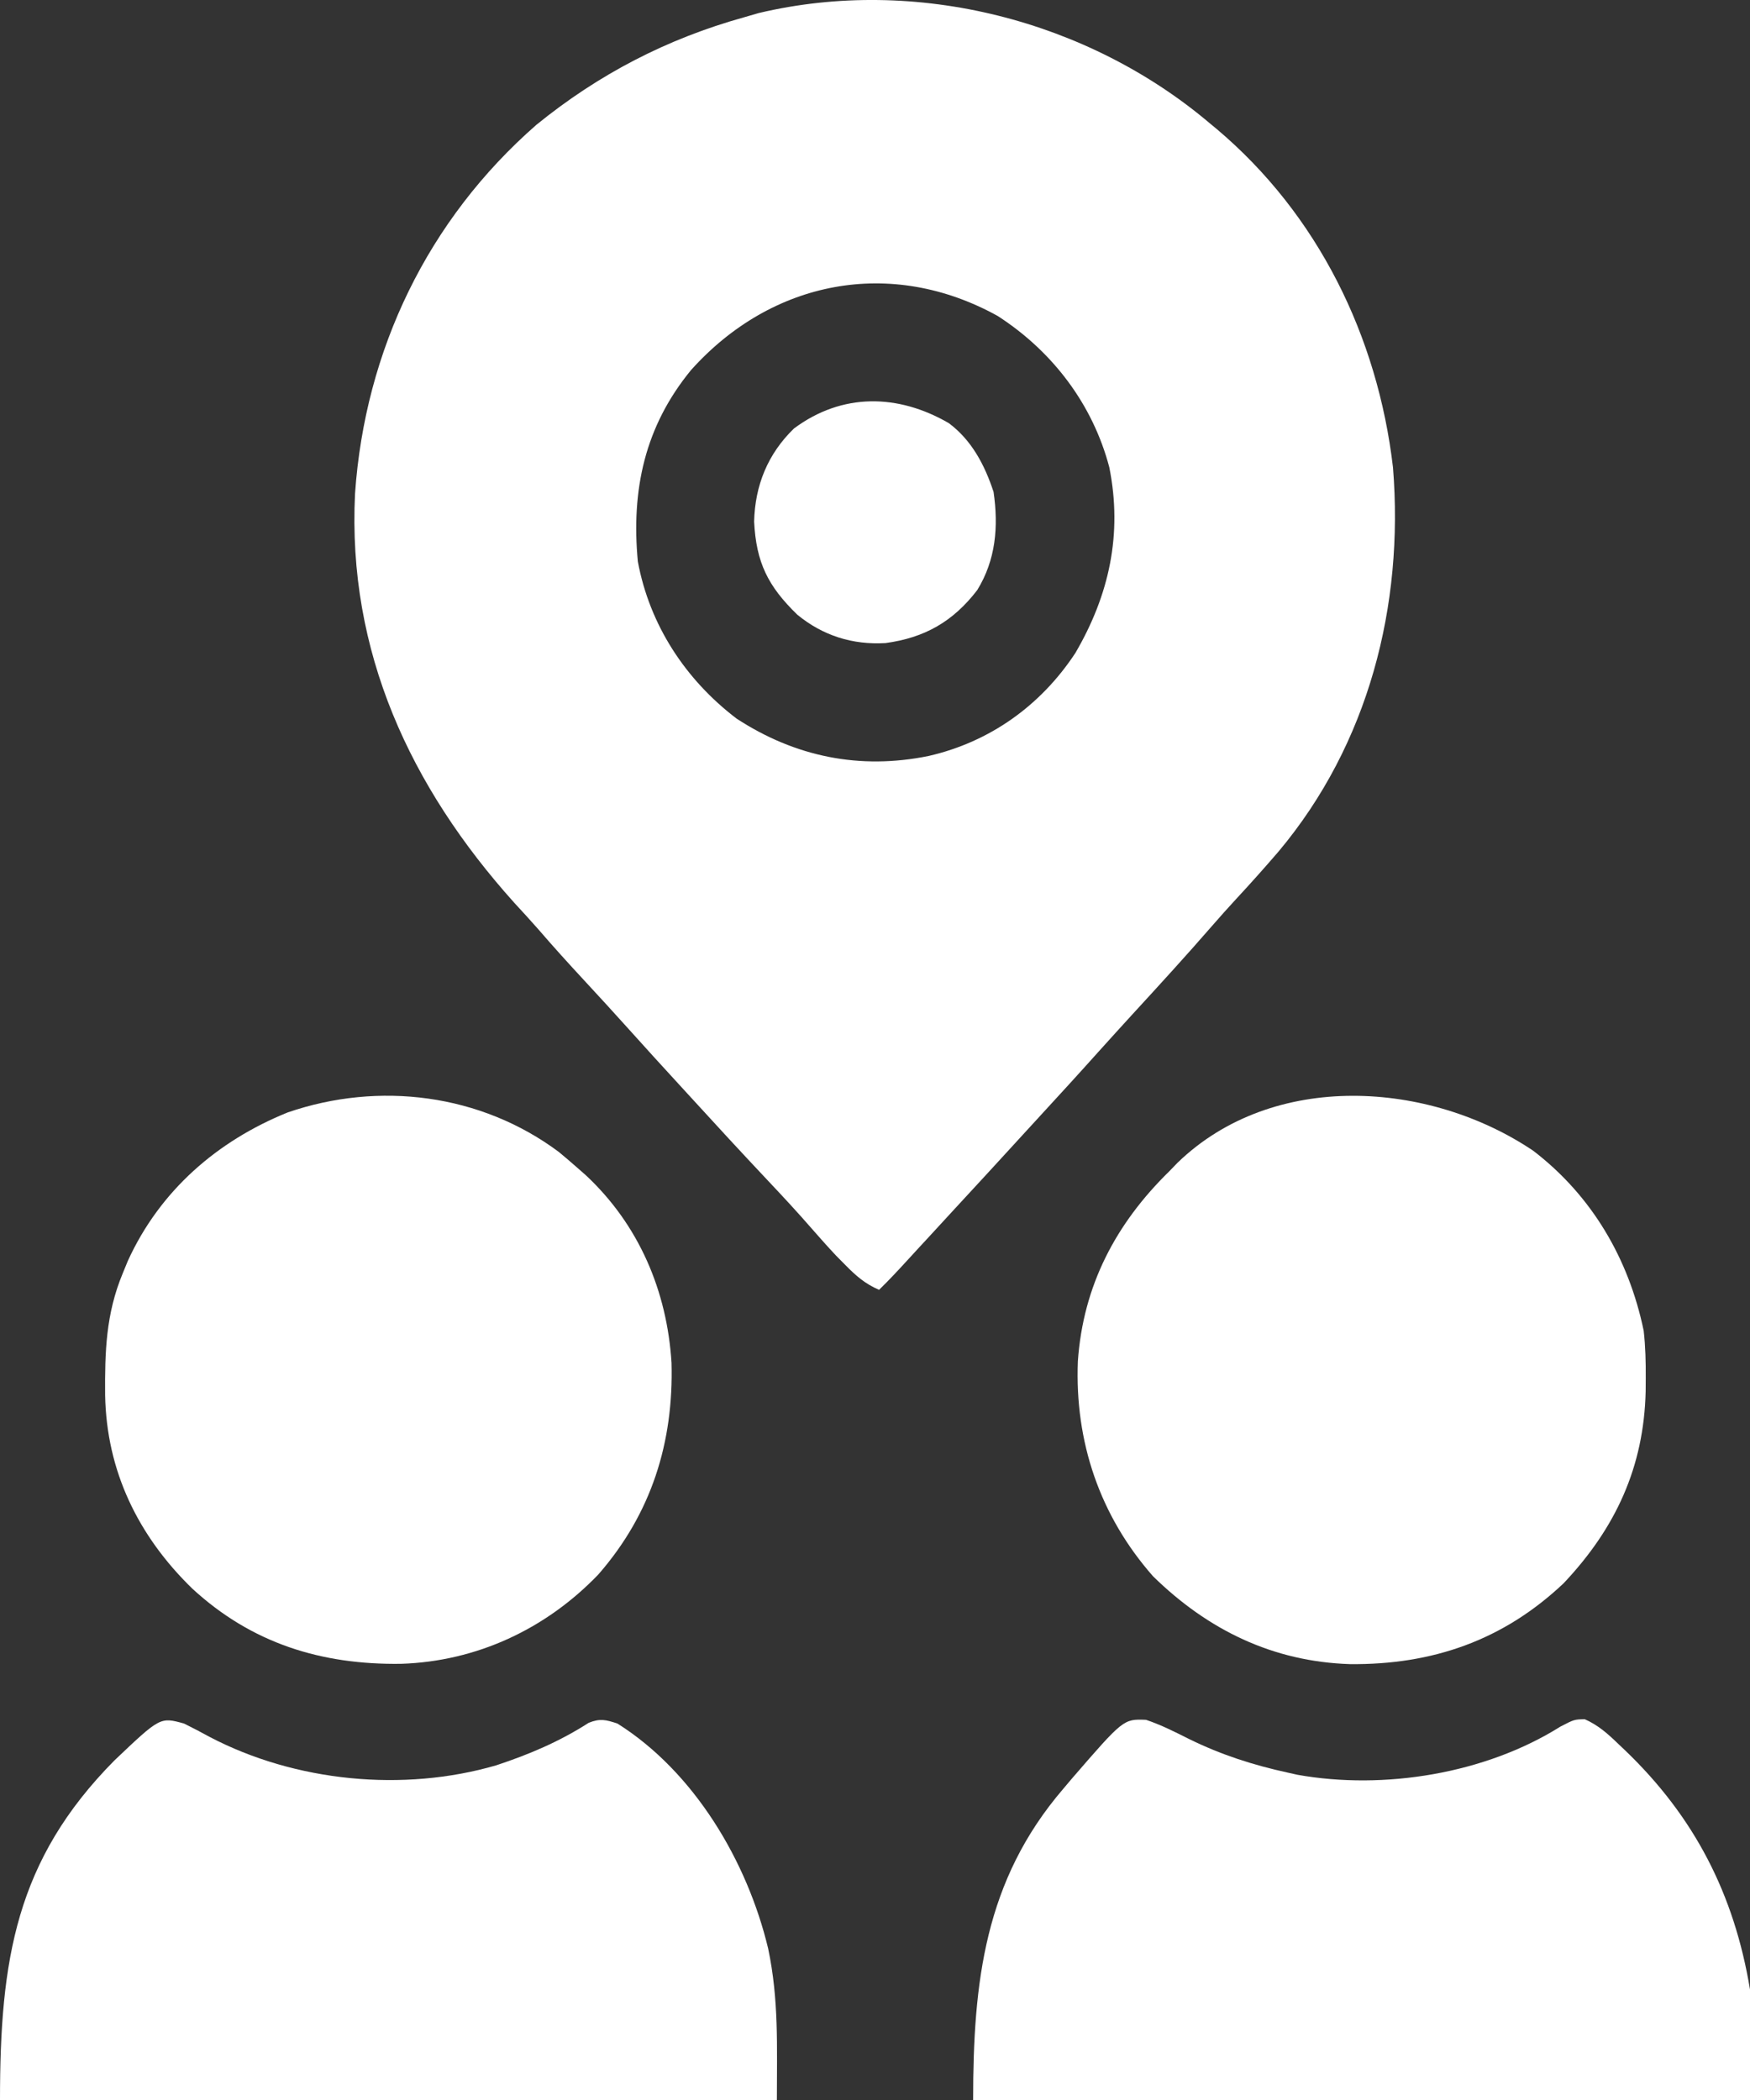 <svg width="40" height="48" viewBox="0 0 40 48" fill="none" xmlns="http://www.w3.org/2000/svg">
<rect x="0" y="0" width="40" height="48" fill="#333333" stroke="none"/>
<path d="M27.663 2.827C27.735 2.886 27.735 2.886 27.808 2.947C30.126 4.902 31.491 7.692 31.84 10.687C32.092 13.844 31.284 17.004 29.227 19.46C28.908 19.831 28.582 20.196 28.249 20.555C28.064 20.755 27.883 20.958 27.704 21.164C27.113 21.844 26.505 22.509 25.896 23.172C25.627 23.466 25.359 23.761 25.093 24.057C24.658 24.543 24.217 25.024 23.776 25.504C23.647 25.644 23.519 25.785 23.39 25.925C22.856 26.509 22.32 27.093 21.782 27.674C21.583 27.89 21.384 28.106 21.185 28.323C21.134 28.378 21.084 28.433 21.031 28.489C20.934 28.595 20.837 28.701 20.74 28.806C20.529 29.036 20.317 29.264 20.093 29.482C19.77 29.343 19.562 29.159 19.317 28.909C19.249 28.841 19.182 28.773 19.113 28.703C18.926 28.504 18.746 28.302 18.566 28.096C18.235 27.715 17.893 27.346 17.547 26.98C16.957 26.353 16.374 25.722 15.794 25.086C15.707 24.991 15.62 24.895 15.532 24.8C15.137 24.369 14.742 23.938 14.352 23.502C14.022 23.134 13.688 22.771 13.353 22.409C12.998 22.026 12.648 21.64 12.308 21.245C12.126 21.037 11.939 20.835 11.752 20.632C9.377 17.987 7.938 14.892 8.115 11.283C8.343 8.002 9.779 5.022 12.259 2.854C13.68 1.698 15.248 0.884 17.009 0.395C17.174 0.347 17.174 0.347 17.343 0.298C20.935 -0.554 24.873 0.459 27.663 2.827ZM15.795 8.459C14.736 9.749 14.426 11.199 14.579 12.834C14.849 14.289 15.668 15.535 16.836 16.425C18.181 17.302 19.654 17.598 21.223 17.28C22.627 16.959 23.79 16.125 24.579 14.927C25.354 13.601 25.66 12.208 25.356 10.683C24.977 9.241 24.058 8.031 22.804 7.222C20.366 5.872 17.637 6.402 15.795 8.459Z" fill="white"/>
<path d="M35.044 26.302C36.383 27.327 37.228 28.769 37.57 30.417C37.611 30.78 37.619 31.139 37.617 31.504C37.616 31.651 37.616 31.651 37.615 31.8C37.575 33.531 36.931 34.927 35.74 36.189C34.357 37.497 32.734 38.056 30.854 38.037C29.095 37.98 27.61 37.258 26.355 36.029C25.135 34.643 24.564 32.95 24.637 31.114C24.757 29.386 25.503 27.968 26.729 26.77C26.821 26.674 26.821 26.674 26.915 26.577C29.106 24.46 32.672 24.706 35.044 26.302Z" fill="white"/>
<path d="M12.774 26.331C12.911 26.444 13.045 26.559 13.178 26.676C13.248 26.737 13.318 26.799 13.39 26.862C14.602 27.994 15.247 29.506 15.349 31.15C15.399 32.967 14.891 34.595 13.678 35.986C12.479 37.236 10.894 37.975 9.167 38.03C7.345 38.055 5.753 37.563 4.393 36.309C3.155 35.104 2.434 33.621 2.403 31.889C2.396 30.895 2.419 30.037 2.804 29.108C2.843 29.011 2.883 28.915 2.924 28.816C3.655 27.216 4.963 26.079 6.576 25.427C8.664 24.709 10.991 25.001 12.774 26.331Z" fill="white"/>
<path d="M26.194 39.31C26.541 39.426 26.858 39.588 27.185 39.752C27.921 40.112 28.639 40.343 29.439 40.518C29.512 40.534 29.584 40.55 29.659 40.567C31.636 40.919 33.953 40.542 35.665 39.466C35.981 39.302 35.981 39.302 36.222 39.296C36.53 39.431 36.753 39.632 36.992 39.863C37.041 39.91 37.09 39.956 37.141 40.004C38.733 41.529 39.64 43.301 40 45.475C40 46.308 40 47.141 40 48C34.14 48 28.28 48 22.243 48C22.243 45.303 22.506 42.982 24.299 40.892C24.365 40.814 24.43 40.736 24.498 40.656C25.679 39.291 25.679 39.291 26.194 39.31Z" fill="white"/>
<path d="M4.206 39.395C4.403 39.492 4.597 39.594 4.79 39.7C6.749 40.727 9.218 40.969 11.343 40.35C12.095 40.101 12.788 39.808 13.455 39.379C13.715 39.274 13.848 39.308 14.112 39.395C15.87 40.501 17.081 42.545 17.558 44.539C17.804 45.709 17.757 46.775 17.757 48C11.897 48 6.037 48 0 48C0 44.808 0.356 42.519 2.617 40.237C3.661 39.245 3.661 39.245 4.206 39.395Z" fill="white"/>
<path d="M21.686 9.671C22.211 10.062 22.509 10.632 22.71 11.244C22.825 12.037 22.762 12.798 22.336 13.489C21.783 14.209 21.134 14.578 20.239 14.699C19.488 14.743 18.808 14.53 18.224 14.05C17.553 13.399 17.284 12.857 17.237 11.922C17.257 11.096 17.549 10.374 18.148 9.794C19.25 8.974 20.527 9 21.686 9.671Z" fill="white"/>
</svg>
